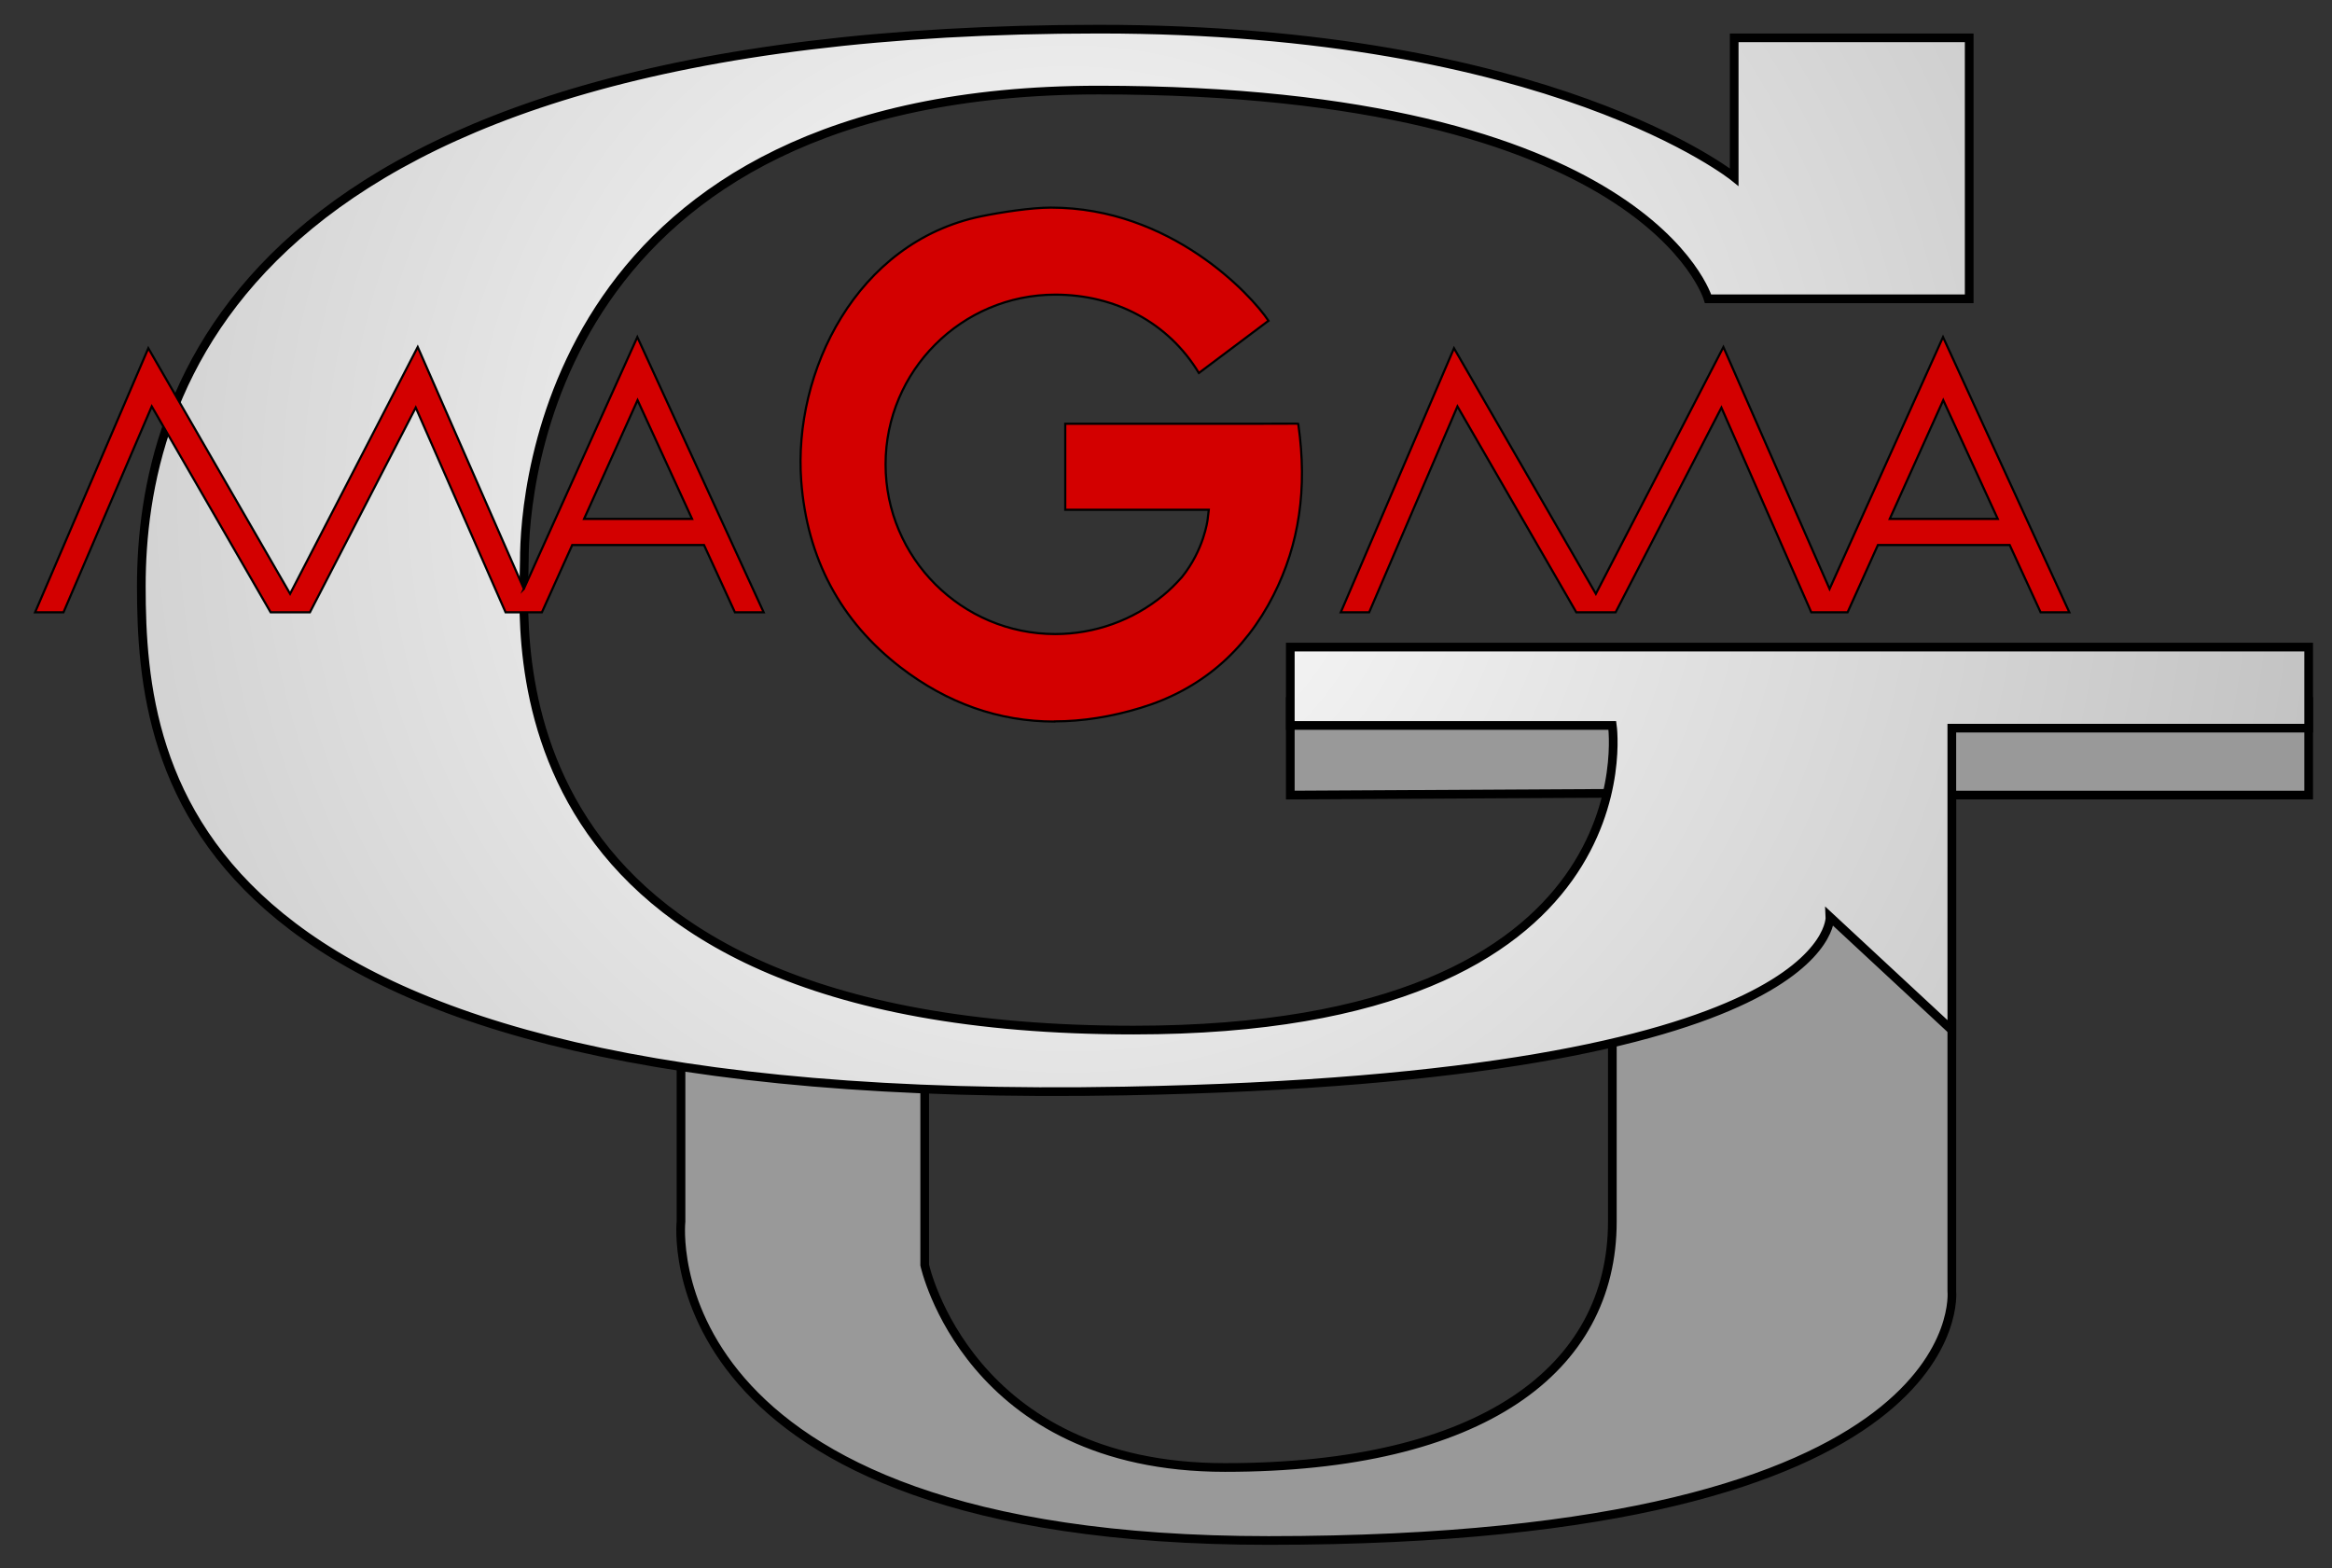 <?xml version="1.0" encoding="UTF-8"?>
<svg xmlns="http://www.w3.org/2000/svg" xmlns:xlink="http://www.w3.org/1999/xlink" id="_Слой_2" data-name="Слой 2" viewBox="0 0 400 269">
  <rect x="0" y="0" width="400" height="269" fill="#333333" stroke="none"/>
  <defs>
    <radialGradient id="_Безымянный_градиент_2" data-name="Безымянный градиент 2" cx="183.25" cy="85.09" fx="183.25" fy="85.09" r="917.08" gradientUnits="userSpaceOnUse">
      <stop offset="0" stop-color="#fff"></stop>
      <stop offset="1" stop-color="#000"></stop>
    </radialGradient>
  </defs>
  <path d="M221.32,136.38v-16.03h174.68v16.03h-61.21v85.1s4.48,42.76-117.2,42.76c-106.75,0-100.78-54.71-100.78-54.71v-30.04l41.8,1.67v35.83s7.46,34.73,51.51,34.73,66.44-16.81,66.44-42.19v-73.45l-55.24,.3Z" style="fill: #999; stroke: #000; stroke-miterlimit: 10; stroke-width: 1.49px;"></path>
  <path d="M297.46,6.49h40.31V51.25h-44.79s-10.45-35.8-104.51-35.8S89.94,84.13,89.94,96.07s-7.46,80.62,104.51,80.62c89.58,0,82.11-52.25,82.11-52.25h-55.24v-13.44h174.68v13.9h-61.21v51.79l-20.9-19.41s1.47,27.59-120.93,29.86C31.71,190.13,24.24,133.4,24.24,100.55S40.67,5,188.47,5c77.64,0,108.99,25.38,108.99,25.38V6.49Z" style="fill: url(#_Безымянный_градиент_2); stroke: #000; stroke-miterlimit: 10; stroke-width: 1.49px;"></path>
  <g>
    <path d="M89.86,101.01l-18.21-41.49-21.89,42.33L25.44,59.73,6.02,105.03h4.87l15.14-35.32,20.39,35.32h6.74l18.15-35.12,15.41,35.12h6.23l5.2-11.54h22.61l5.3,11.54h4.93l-21.67-47.21-19.47,43.2Zm28.85-12h-18.53l9.18-20.37,9.35,20.37Z" style="fill: #d30000; stroke: #000; stroke-miterlimit: 10; stroke-width: .37px;"></path>
    <path d="M333.28,57.82l-19.46,43.2-18.21-41.49-21.88,42.33-24.33-42.13-19.42,45.3h4.87l15.14-35.32,20.39,35.32h6.74l18.15-35.11,15.41,35.11h6.23l5.2-11.54h22.61l5.3,11.54h4.93l-21.67-47.21Zm-9.14,31.19l9.18-20.37,9.35,20.37h-18.53Z" style="fill: #d30000; stroke: #000; stroke-miterlimit: 10; stroke-width: .37px;"></path>
  </g>
  <path d="M180.87,123.77c-9.5,0-18.38-3.13-26.4-9.3-10.31-7.94-16.05-18.7-17.04-32-1.39-18.65,9.42-40.96,30.89-45.37,3.4-.7,8.59-1.49,11.94-1.49,20.54,0,34.34,14.93,37.32,19.41l-11.94,8.96c-5.27-8.7-14.4-13.44-24.63-13.44-16.05,0-29.11,13.06-29.11,29.11s13.06,29.11,29.11,29.11c6.74,0,13.32-2.36,18.52-6.65,1.06-.87,2.1-1.89,3.19-3.11,3.77-4.67,4.39-9.68,4.42-9.89l.2-1.67h-24.62v-14.75h31.8c2.6,0,5.2,0,7.8-.02h0c.17,0,.28,.01,.35,.02,.01,.04,.03,.11,.04,.19,1.55,10.92,.15,20.47-4.26,29.19-4.93,9.73-12.59,16.24-22.77,19.34-5.07,1.55-10.05,2.33-14.8,2.33h0Z" style="fill: #d30000; stroke: #000; stroke-miterlimit: 10; stroke-width: .37px;"></path>
</svg>
